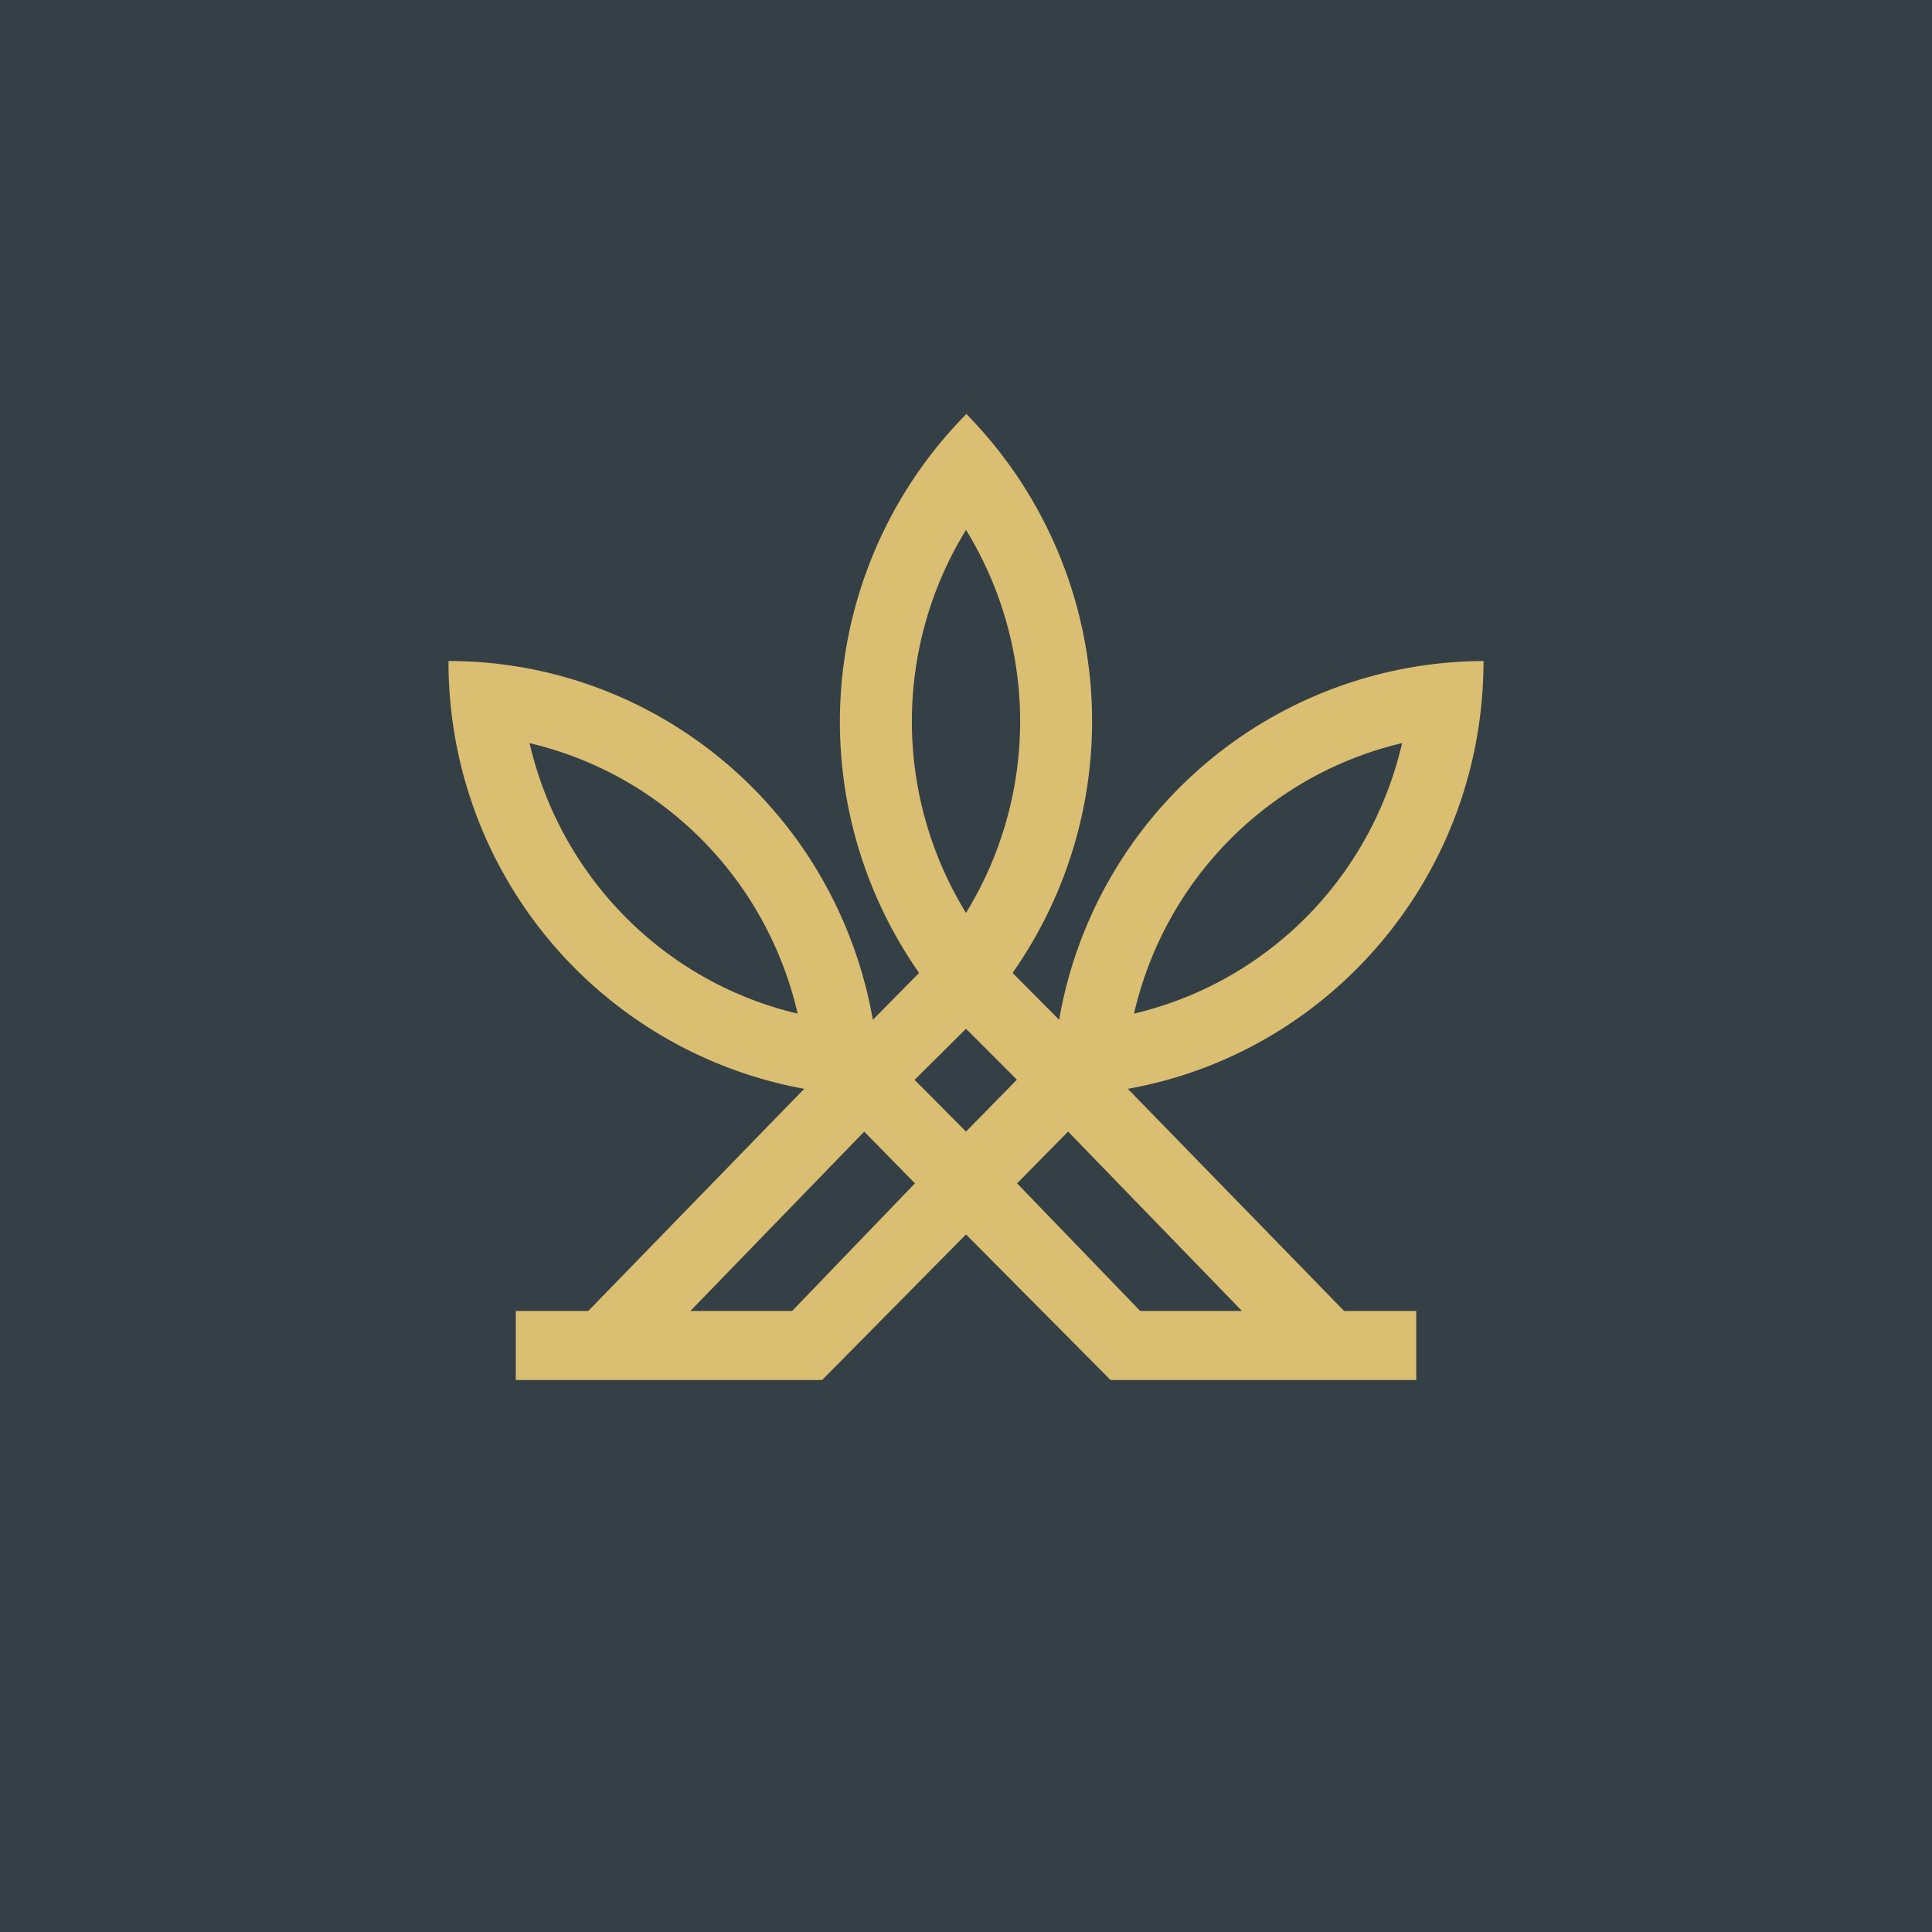 <!-- by TradingView --><svg width="56" height="56" viewBox="0 0 56 56" xmlns="http://www.w3.org/2000/svg"><path fill="#354046" d="M0 0h56v56H0z"/><path fill-rule="evenodd" d="M40.64 21.54c-.9 3.9-3.91 6.93-7.77 7.84.9-3.9 3.91-6.93 7.77-7.84ZM29.35 28.2l1.35 1.36A12.53 12.53 0 0 1 43 19.16c0 6.21-4.45 11.36-10.31 12.4L38.96 38h2.09v2h-8.86L28 35.78 23.83 40h-8.88v-2h2.1l6.26-6.44A12.57 12.57 0 0 1 13 19.16c6.06 0 11.24 4.38 12.3 10.4l1.34-1.36A12.69 12.69 0 0 1 28.01 12a12.7 12.7 0 0 1 1.34 16.2ZM36 38l-5.04-5.2-1.48 1.5 3.57 3.7H36Zm-13.04 0 3.56-3.7-1.47-1.5-5.04 5.2h2.95Zm6.52-6.7L28 29.82l-1.49 1.48 1.49 1.5 1.47-1.5ZM28 15.36a10.6 10.6 0 0 0 0 11.1 10.6 10.6 0 0 0 0-11.1Zm-12.65 6.18c.9 3.89 3.91 6.93 7.77 7.84-.9-3.9-3.91-6.93-7.77-7.84Z" fill="#DABE72"/></svg>